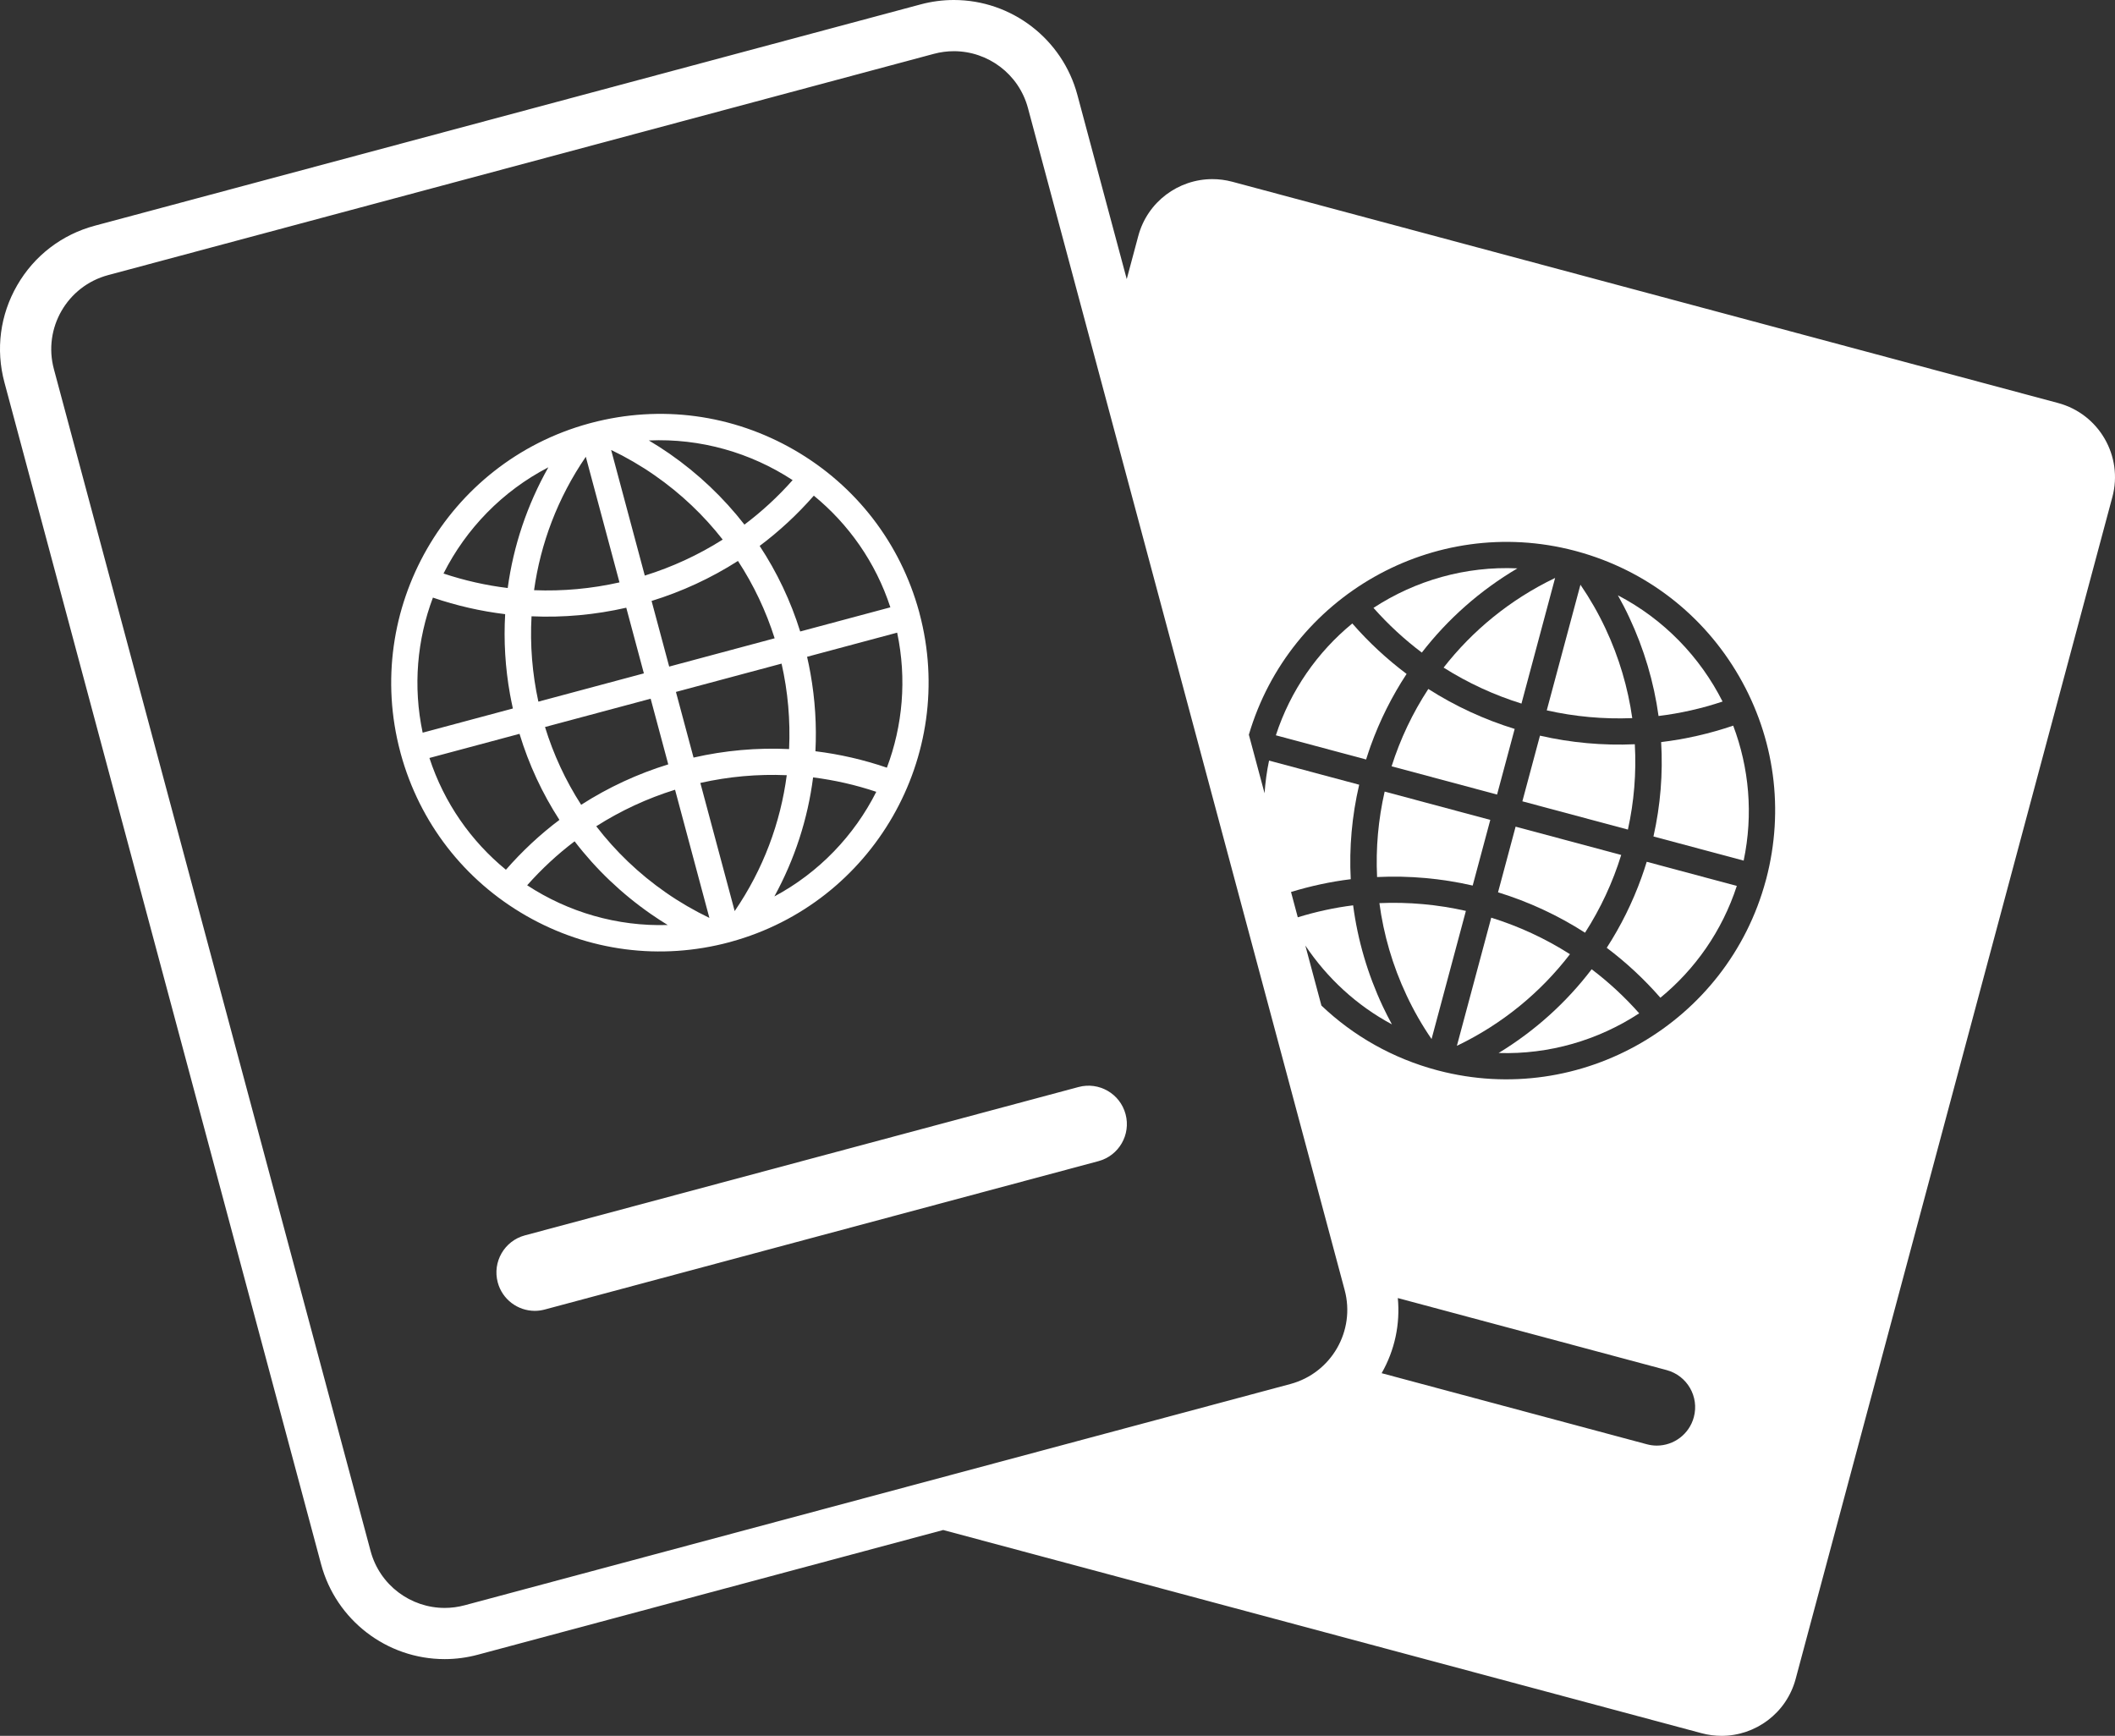 <?xml version="1.0" encoding="utf-8"?>
<!-- Generator: Adobe Illustrator 17.0.0, SVG Export Plug-In . SVG Version: 6.00 Build 0)  -->
<!DOCTYPE svg PUBLIC "-//W3C//DTD SVG 1.1//EN" "http://www.w3.org/Graphics/SVG/1.1/DTD/svg11.dtd">
<svg version="1.1" id="Layer_1" xmlns="http://www.w3.org/2000/svg" xmlns:xlink="http://www.w3.org/1999/xlink" x="0px" y="0px"
	 width="129.601px" height="106.366px" viewBox="25.198 18.816 129.601 106.366"
	 enable-background="new 25.198 18.816 129.601 106.366" xml:space="preserve">
<rect x="25.198" y="18.816" width="129.601" height="106.366" fill="#333333" stroke="none"/>
<path fill="none" d="M69.483,51.88c-1.156-1.479-2.55-2.814-4.172-3.94c-0.842-0.586-1.738-1.107-2.664-1.552l2.062,7.698
	C66.383,53.567,67.988,52.826,69.483,51.88z"/>
<path fill="none" d="M127.329,102.773l-16.478-4.415c0.15,1.591-0.184,3.188-0.991,4.604l16.25,4.355
	c0.204,0.055,0.409,0.082,0.611,0.082c1.038,0,1.989-0.693,2.269-1.745C129.328,104.399,128.583,103.11,127.329,102.773z"/>
<path fill="none" d="M74.233,57.511l5.525-1.48c-0.901-2.763-2.565-5.1-4.69-6.843c-1.011,1.153-2.123,2.184-3.319,3.08
	C72.812,53.88,73.65,55.642,74.233,57.511z"/>
<path fill="none" d="M57.034,63.783l-5.521,1.479c0.903,2.768,2.563,5.108,4.687,6.849c0.998-1.143,2.098-2.166,3.28-3.056
	C58.428,67.434,57.604,65.661,57.034,63.783z"/>
<path fill="none" d="M58.8,47.451c-2.821,1.462-5.043,3.767-6.425,6.509c1.293,0.432,2.612,0.727,3.934,0.888
	C56.66,52.265,57.498,49.761,58.8,47.451z"/>
<path fill="none" d="M88.188,25.439c-0.563-2.101-2.464-3.488-4.54-3.488c-0.403,0-0.812,0.052-1.221,0.161L31.825,35.672
	c-2.51,0.672-4,3.25-3.326,5.76l19.405,72.422c0.563,2.101,2.462,3.489,4.54,3.489c0.403,0,0.812-0.052,1.22-0.161l50.602-13.559
	c2.51-0.672,3.999-3.253,3.328-5.761L88.188,25.439z M49.752,64.989c-0.006-0.023-0.01-0.045-0.017-0.068
	c-0.001-0.004-0.003-0.009-0.004-0.013c-0.001-0.006-0.003-0.012-0.004-0.017c-2.327-8.728,2.841-17.741,11.565-20.127l0.161-0.043
	c4.226-1.11,8.634-0.517,12.417,1.666c3.78,2.183,6.497,5.704,7.649,9.916c0.006,0.022,0.012,0.045,0.017,0.066
	c0.001,0.004,0.003,0.009,0.004,0.014c0.001,0.006,0.003,0.014,0.004,0.02c2.326,8.726-2.843,17.738-11.568,20.123L69.9,76.549
	c-0.001,0-0.003,0-0.003,0c-0.001,0-0.003,0-0.004,0.001c-4.231,1.132-8.653,0.556-12.453-1.624
	C53.64,72.747,50.91,69.218,49.752,64.989z M92.504,89.97L58.578,99.06c-0.204,0.055-0.409,0.082-0.611,0.082
	c-1.038,0-1.989-0.693-2.271-1.744c-0.336-1.256,0.409-2.546,1.663-2.881l33.926-9.091c1.257-0.338,2.546,0.408,2.88,1.663
	C94.504,88.344,93.76,89.633,92.504,89.97z"/>
<path fill="none" d="M56.452,61.376c-0.297-1.647-0.392-3.299-0.3-4.926c-1.489-0.18-2.971-0.514-4.427-1.014
	c-0.966,2.57-1.233,5.427-0.631,8.276l5.528-1.482C56.565,61.947,56.504,61.661,56.452,61.376z"/>
<path fill="none" d="M63.158,54.503l-2.064-7.698c-1.729,2.527-2.773,5.327-3.171,8.175C59.691,55.05,61.449,54.887,63.158,54.503z"
	/>
<path fill="none" d="M72.649,73.747c2.736-1.464,4.892-3.732,6.247-6.412c-1.274-0.428-2.573-0.72-3.872-0.883
	C74.697,68.998,73.898,71.464,72.649,73.747z"/>
<path fill="none" d="M57.768,56.58c-0.098,1.758,0.046,3.518,0.419,5.23l6.464-1.732l-1.079-4.023
	C61.68,56.488,59.728,56.668,57.768,56.58z"/>
<path fill="none" d="M65.127,55.64l1.079,4.022l6.464-1.732c-0.527-1.663-1.279-3.26-2.248-4.74
	C68.764,54.246,66.982,55.067,65.127,55.64z"/>
<path fill="none" d="M60.408,70.37c-1.044,0.789-2.017,1.691-2.907,2.694c2.514,1.646,5.514,2.532,8.611,2.434
	c-0.348-0.213-0.693-0.438-1.028-0.671C63.278,73.571,61.708,72.066,60.408,70.37z"/>
<path fill="none" d="M66.146,65.654l-1.079-4.023l-6.473,1.734c0.513,1.672,1.256,3.277,2.215,4.766
	C62.476,67.062,64.272,66.231,66.146,65.654z"/>
<path fill="none" d="M68.113,66.792l2.104,7.852c1.76-2.573,2.809-5.426,3.191-8.326C71.623,66.24,69.841,66.401,68.113,66.792z"/>
<path fill="none" d="M61.734,69.447c1.175,1.529,2.602,2.904,4.265,4.062c0.842,0.586,1.738,1.107,2.667,1.551l-2.104-7.854
	C64.869,67.733,63.243,68.485,61.734,69.447z"/>
<path fill="none" d="M73.552,64.716c0.084-1.761-0.072-3.524-0.461-5.236l-6.471,1.734l1.079,4.023
	C69.605,64.801,71.577,64.621,73.552,64.716z"/>
<path fill="none" d="M74.86,60.074c0.287,1.594,0.386,3.197,0.305,4.776c1.473,0.18,2.939,0.514,4.379,1.007
	c0.966-2.569,1.231-5.426,0.629-8.274l-5.52,1.479C74.73,59.397,74.798,59.733,74.86,60.074z"/>
<path fill="none" d="M121.841,52.605l-0.158-0.043c-8.621-2.262-17.457,2.784-19.958,11.275l0.962,3.588
	c0.048-0.665,0.137-1.333,0.276-2.002l5.522,1.479c-0.446,1.912-0.619,3.858-0.517,5.79c-1.23,0.15-2.452,0.415-3.66,0.782
	l0.415,1.552c1.12-0.343,2.254-0.592,3.391-0.734c0.276,2.121,0.884,4.208,1.82,6.199c0.174,0.37,0.361,0.736,0.557,1.096
	c-2.173-1.166-3.974-2.845-5.305-4.83l0.985,3.678c1.967,1.871,4.376,3.234,7.066,3.956c0.001,0,0.003,0.001,0.004,0.001
	c0,0,0.001,0,0.003,0l0.081,0.022c8.747,2.297,17.729-2.923,20.076-11.645c0.001-0.004,0.004-0.012,0.007-0.019
	c0.001-0.004,0-0.01,0.001-0.016c0.007-0.022,0.014-0.045,0.02-0.065c1.107-4.225,0.516-8.631-1.666-12.413
	C129.578,56.475,126.058,53.757,121.841,52.605z M130.752,61.805c-1.29,0.431-2.605,0.724-3.923,0.886
	c-0.285-2.069-0.886-4.107-1.8-6.051c-0.213-0.455-0.446-0.903-0.693-1.344C127.148,56.758,129.367,59.066,130.752,61.805z
	 M118.07,69.471l6.471,1.734c-0.517,1.678-1.264,3.28-2.218,4.765c-1.663-1.068-3.46-1.898-5.331-2.475L118.07,69.471z
	 M116.934,67.503l-6.463-1.732c0.531-1.669,1.287-3.266,2.251-4.739c1.655,1.056,3.437,1.876,5.292,2.448L116.934,67.503z
	 M118.485,67.92l1.079-4.023c1.895,0.433,3.851,0.613,5.812,0.526c0.098,1.767-0.048,3.527-0.423,5.23L118.485,67.92z
	 M122.043,54.645c0.58,0.848,1.097,1.747,1.532,2.676c0.84,1.787,1.38,3.639,1.643,5.498c-1.768,0.072-3.528-0.091-5.239-0.477
	L122.043,54.645z M118.428,61.927c-1.67-0.52-3.276-1.259-4.771-2.205c1.77-2.267,4.074-4.169,6.833-5.494L118.428,61.927z
	 M118.181,53.643c-2.282,1.348-4.261,3.097-5.858,5.161c-1.063-0.802-2.056-1.715-2.962-2.739
	C111.93,54.384,115.007,53.497,118.181,53.643z M108.909,65.354l-5.53-1.482c0.903-2.769,2.562-5.111,4.684-6.853
	c1.011,1.161,2.128,2.192,3.328,3.092c-0.894,1.362-1.639,2.841-2.205,4.416C109.087,64.8,108.996,65.078,108.909,65.354z
	 M110.046,67.321l6.473,1.735l-1.079,4.023c-1.909-0.438-3.882-0.616-5.858-0.523C109.496,70.788,109.655,69.025,110.046,67.321z
	 M112.92,82.485c-0.58-0.848-1.097-1.747-1.531-2.676c-0.864-1.835-1.41-3.74-1.665-5.652c1.788-0.078,3.571,0.085,5.301,0.475
	L112.92,82.485z M116.577,75.048c1.692,0.526,3.315,1.276,4.824,2.238c-1.781,2.32-4.117,4.268-6.929,5.615L116.577,75.048z
	 M117.029,83.34c2.222-1.352,4.147-3.09,5.701-5.131c1.047,0.793,2.023,1.695,2.913,2.701
	C123.13,82.555,120.131,83.439,117.029,83.34z M126.942,79.955c-0.999-1.146-2.102-2.169-3.288-3.06
	c0.86-1.329,1.574-2.766,2.124-4.291c0.117-0.327,0.226-0.652,0.327-0.981l5.521,1.479
	C130.722,75.872,129.064,78.214,126.942,79.955z M132.042,71.552l-5.527-1.48c0.431-1.911,0.586-3.853,0.471-5.783
	c1.485-0.179,2.964-0.514,4.414-1.008C132.372,65.851,132.641,68.707,132.042,71.552z"/>
<path fill="#FFFFFF" d="M121.401,77.286c-1.509-0.962-3.132-1.711-4.824-2.238l-2.105,7.852
	C117.282,81.554,119.618,79.606,121.401,77.286z"/>
<path fill="#FFFFFF" d="M109.724,74.157c0.255,1.912,0.802,3.816,1.665,5.652c0.435,0.93,0.95,1.829,1.531,2.676l2.104-7.852
	C113.296,74.242,111.512,74.079,109.724,74.157z"/>
<path fill="#FFFFFF" d="M125.778,72.603c-0.55,1.525-1.264,2.962-2.124,4.291c1.185,0.891,2.288,1.914,3.288,3.06
	c2.123-1.741,3.78-4.082,4.683-6.852l-5.521-1.479C126.004,71.952,125.895,72.278,125.778,72.603z"/>
<path fill="#FFFFFF" d="M115.44,73.08l1.079-4.023l-6.473-1.735c-0.39,1.704-0.55,3.466-0.464,5.236
	C111.558,72.464,113.531,72.642,115.44,73.08z"/>
<path fill="#FFFFFF" d="M124.541,71.205l-6.471-1.734l-1.077,4.023c1.871,0.576,3.668,1.407,5.331,2.475
	C123.277,74.487,124.024,72.883,124.541,71.205z"/>
<path fill="#FFFFFF" d="M110.471,65.772l6.463,1.732l1.079-4.022c-1.855-0.572-3.636-1.391-5.292-2.448
	C111.757,62.506,111.002,64.103,110.471,65.772z"/>
<path fill="#FFFFFF" d="M125.375,64.421c-1.961,0.088-3.917-0.092-5.812-0.526l-1.079,4.023l6.467,1.732
	C125.328,67.949,125.474,66.188,125.375,64.421z"/>
<path fill="#FFFFFF" d="M122.73,78.209c-1.554,2.042-3.479,3.779-5.701,5.131c3.102,0.099,6.101-0.785,8.614-2.431
	C124.753,79.903,123.775,79.001,122.73,78.209z"/>
<path fill="#FFFFFF" d="M108.063,57.02c-2.123,1.742-3.781,4.084-4.684,6.853l5.53,1.482c0.089-0.276,0.179-0.553,0.276-0.827
	c0.567-1.575,1.31-3.054,2.205-4.416C110.19,59.211,109.074,58.18,108.063,57.02z"/>
<path fill="#FFFFFF" d="M126.988,64.289c0.115,1.928-0.04,3.871-0.471,5.783l5.527,1.48c0.599-2.845,0.33-5.701-0.641-8.271
	C129.95,63.775,128.472,64.11,126.988,64.289z"/>
<path fill="#FFFFFF" d="M112.323,58.804c1.597-2.064,3.576-3.813,5.858-5.161c-3.174-0.145-6.252,0.742-8.82,2.422
	C110.267,57.089,111.26,58.002,112.323,58.804z"/>
<path fill="#FFFFFF" d="M126.829,62.69c1.318-0.161,2.631-0.454,3.923-0.886c-1.385-2.739-3.604-5.047-6.415-6.509
	c0.248,0.439,0.48,0.887,0.693,1.344C125.944,58.584,126.544,60.621,126.829,62.69z"/>
<path fill="#FFFFFF" d="M125.218,62.82c-0.264-1.859-0.804-3.712-1.643-5.498c-0.436-0.929-0.952-1.827-1.532-2.676l-2.064,7.698
	C121.69,62.729,123.45,62.892,125.218,62.82z"/>
<path fill="#FFFFFF" d="M113.658,59.724c1.495,0.946,3.1,1.683,4.771,2.205l2.062-7.698
	C117.732,55.555,115.428,57.456,113.658,59.724z"/>
<path fill="#FFFFFF" d="M151.312,43.512l-50.602-13.559c-0.409-0.109-0.818-0.161-1.221-0.161c-2.078,0-3.979,1.385-4.542,3.489
	l-0.706,2.637l-1.463-5.458l-1.562-5.832c-0.917-3.421-4.029-5.812-7.57-5.812c-0.685,0-1.368,0.091-2.032,0.269L31.013,32.645
	c-2.023,0.54-3.715,1.837-4.762,3.652c-1.048,1.814-1.325,3.927-0.782,5.95l19.405,72.422c0.916,3.421,4.029,5.812,7.57,5.812
	c0.684,0,1.367-0.091,2.032-0.269l22.605-6.057l5.913-1.585l46.475,12.452c0.408,0.109,0.818,0.161,1.223,0.161
	c2.075,0,3.977-1.387,4.539-3.488l19.407-72.422C155.31,46.764,153.821,44.185,151.312,43.512z M104.268,103.624l-50.602,13.559
	c-0.408,0.109-0.816,0.161-1.22,0.161c-2.078,0-3.979-1.388-4.54-3.489L28.5,41.433c-0.674-2.51,0.815-5.089,3.326-5.76
	l50.602-13.559c0.408-0.109,0.816-0.161,1.221-0.161c2.076,0,3.977,1.385,4.54,3.488l19.405,72.422
	C108.268,100.371,106.777,102.951,104.268,103.624z M128.991,105.653c-0.281,1.051-1.231,1.745-2.269,1.745
	c-0.202,0-0.406-0.027-0.611-0.082l-16.25-4.355c0.808-1.416,1.142-3.012,0.991-4.604l16.476,4.415
	C128.583,103.11,129.328,104.399,128.991,105.653z M133.429,72.668c-0.006,0.022-0.013,0.043-0.02,0.065
	c-0.001,0.006,0,0.01-0.001,0.016c-0.003,0.006-0.006,0.013-0.007,0.019c-2.349,8.722-11.33,13.942-20.076,11.645l-0.081-0.022
	c-0.001,0-0.001,0-0.001,0c-0.003,0-0.004-0.001-0.006-0.001c-2.69-0.721-5.099-2.085-7.066-3.956l-0.985-3.678
	c1.331,1.986,3.132,3.665,5.305,4.83c-0.196-0.36-0.383-0.726-0.557-1.096c-0.935-1.992-1.542-4.078-1.82-6.199
	c-1.138,0.143-2.271,0.39-3.391,0.734l-0.415-1.552c1.208-0.367,2.431-0.632,3.66-0.782c-0.101-1.932,0.072-3.878,0.517-5.79
	l-5.522-1.479c-0.141,0.668-0.229,1.336-0.276,2.002l-0.962-3.588c2.501-8.492,11.337-13.537,19.958-11.275l0.158,0.043
	c4.216,1.152,7.737,3.871,9.922,7.651C133.946,64.037,134.536,68.445,133.429,72.668z"/>
<path fill="#FFFFFF" d="M69.893,76.552c0.001-0.001,0.003-0.001,0.004-0.001c0,0,0.001,0,0.003,0l0.076-0.023
	c8.725-2.385,13.893-11.398,11.568-20.123c-0.001-0.006-0.003-0.014-0.004-0.02c-0.001-0.004-0.003-0.009-0.004-0.014
	c-0.006-0.023-0.01-0.045-0.017-0.066c-1.151-4.212-3.868-7.734-7.649-9.916c-3.783-2.183-8.191-2.776-12.417-1.666l-0.161,0.043
	c-8.725,2.386-13.892,11.399-11.565,20.127c0.001,0.006,0.003,0.012,0.004,0.017c0.001,0.004,0.003,0.009,0.004,0.013
	c0.006,0.023,0.012,0.046,0.017,0.068c1.156,4.229,3.887,7.759,7.687,9.939C61.24,77.108,65.664,77.684,69.893,76.552z
	 M57.501,73.063c0.89-1.004,1.863-1.905,2.907-2.694c1.3,1.698,2.87,3.201,4.676,4.457c0.336,0.233,0.68,0.456,1.028,0.671
	C63.014,75.594,60.015,74.709,57.501,73.063z M65.068,61.631l1.079,4.023c-1.875,0.577-3.671,1.408-5.337,2.477
	c-0.959-1.489-1.702-3.095-2.215-4.766L65.068,61.631z M58.188,61.811c-0.373-1.712-0.517-3.472-0.419-5.23
	c1.96,0.088,3.912-0.094,5.805-0.526l1.079,4.023L58.188,61.811z M66.204,59.662l-1.079-4.022c1.856-0.572,3.639-1.394,5.293-2.451
	c0.969,1.48,1.721,3.079,2.248,4.74L66.204,59.662z M73.09,59.481c0.389,1.711,0.544,3.475,0.461,5.236
	c-1.976-0.094-3.947,0.085-5.855,0.521l-1.079-4.023L73.09,59.481z M66,73.509c-1.665-1.158-3.09-2.534-4.265-4.062
	c1.509-0.962,3.135-1.712,4.828-2.239l2.104,7.854C67.739,74.615,66.842,74.095,66,73.509z M68.113,66.792
	c1.728-0.39,3.509-0.552,5.295-0.474c-0.383,2.902-1.431,5.754-3.191,8.326L68.113,66.792z M72.649,73.747
	c1.248-2.282,2.048-4.749,2.373-7.294c1.3,0.163,2.599,0.455,3.872,0.883C77.543,70.014,75.387,72.282,72.649,73.747z
	 M79.544,65.857c-1.44-0.492-2.904-0.827-4.379-1.007c0.081-1.58-0.02-3.182-0.305-4.776c-0.06-0.341-0.13-0.678-0.207-1.012
	l5.52-1.479C80.775,60.432,80.51,63.289,79.544,65.857z M75.067,49.188c2.125,1.741,3.789,4.08,4.69,6.843l-5.525,1.48
	c-0.583-1.869-1.421-3.63-2.484-5.243C72.945,51.372,74.058,50.341,75.067,49.188z M73.768,48.236
	c-0.901,1.018-1.892,1.928-2.953,2.726c-1.282-1.649-2.821-3.113-4.584-4.34c-0.413-0.287-0.84-0.56-1.273-0.816
	C68.124,45.665,71.198,46.555,73.768,48.236z M65.311,47.94c1.621,1.126,3.015,2.461,4.172,3.94c-1.495,0.946-3.1,1.685-4.774,2.206
	l-2.062-7.698C63.573,46.833,64.469,47.354,65.311,47.94z M63.158,54.503c-1.709,0.386-3.468,0.549-5.234,0.478
	c0.397-2.85,1.441-5.648,3.171-8.175L63.158,54.503z M58.8,47.451c-1.302,2.31-2.141,4.814-2.491,7.397
	c-1.322-0.161-2.64-0.456-3.934-0.888C53.757,51.218,55.98,48.912,58.8,47.451z M51.726,55.436c1.456,0.498,2.939,0.834,4.427,1.014
	c-0.094,1.629,0.003,3.28,0.3,4.926c0.052,0.285,0.112,0.572,0.173,0.854l-5.528,1.482C50.494,60.862,50.76,58.006,51.726,55.436z
	 M56.199,72.111c-2.124-1.741-3.783-4.08-4.687-6.849l5.521-1.479c0.57,1.878,1.394,3.65,2.445,5.273
	C58.297,69.945,57.198,70.968,56.199,72.111z"/>
<path fill="#FFFFFF" d="M91.287,85.425l-33.926,9.091c-1.254,0.336-1.999,1.626-1.663,2.881c0.281,1.05,1.231,1.744,2.271,1.744
	c0.202,0,0.406-0.027,0.611-0.082l33.926-9.091c1.256-0.336,2-1.626,1.663-2.88C93.833,85.833,92.544,85.087,91.287,85.425z"/>
</svg>
